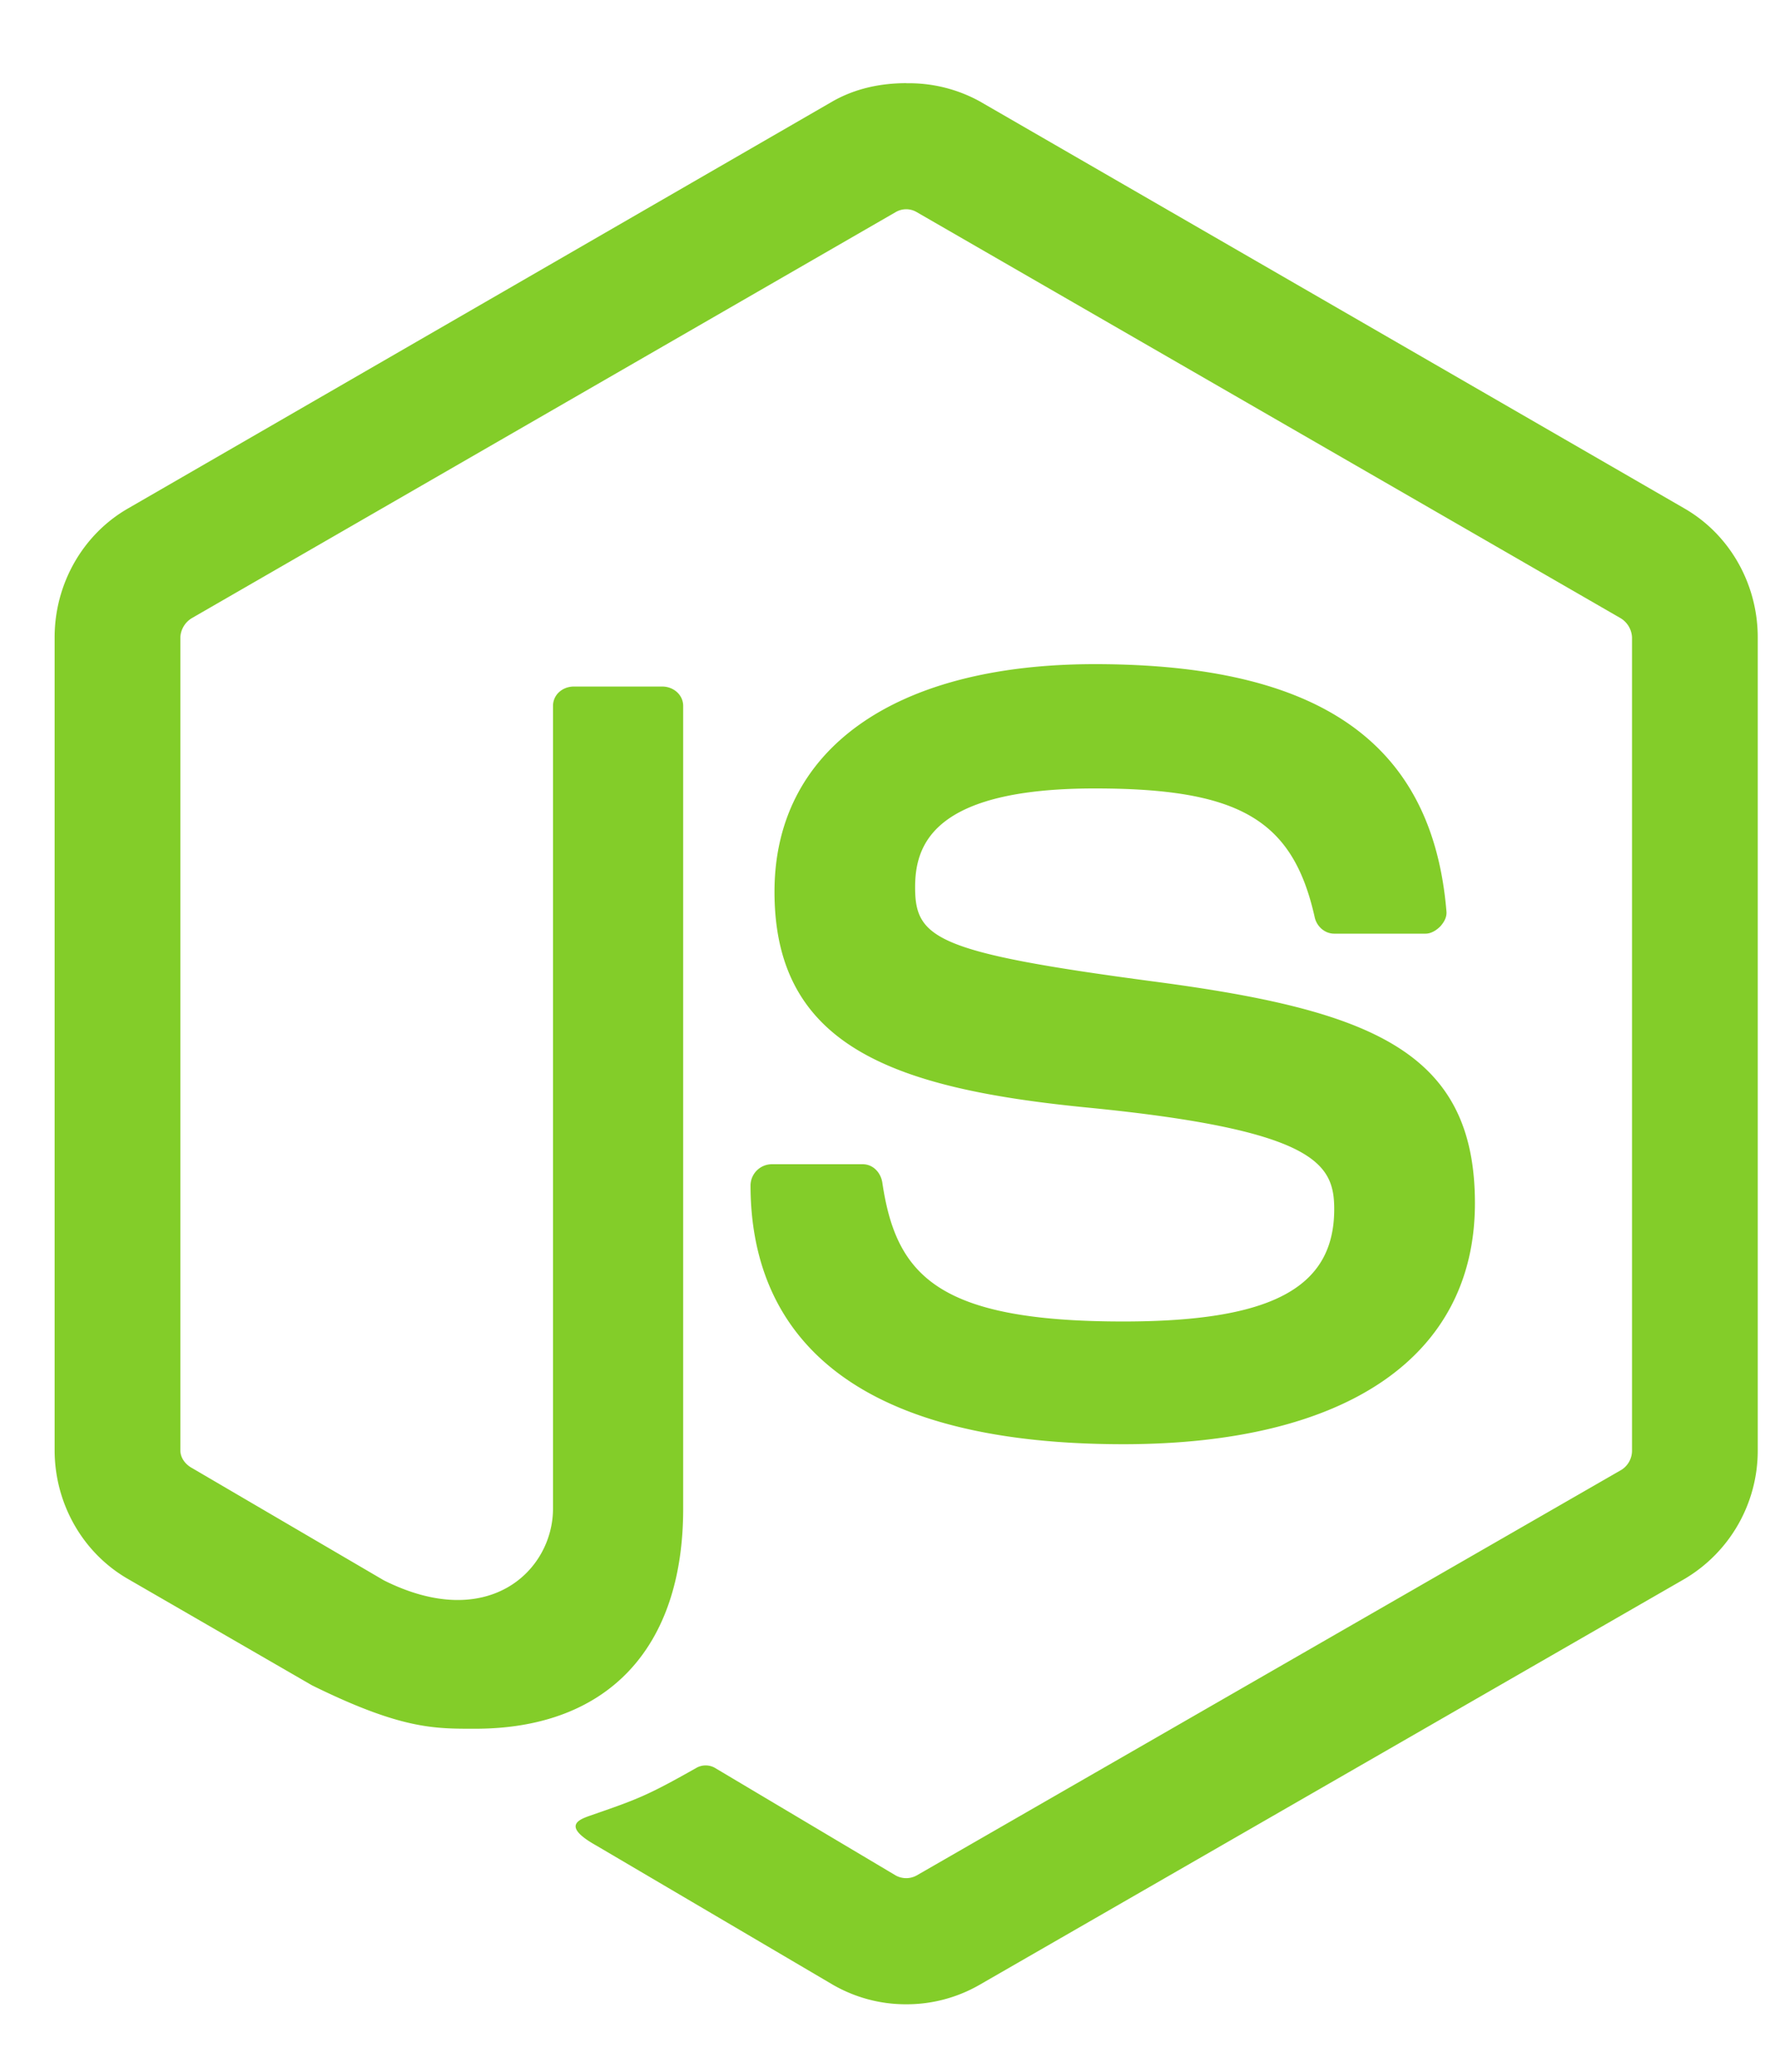 <svg xmlns="http://www.w3.org/2000/svg" width="18" height="21"><g fill="#83CD29"><path d="M9.19.843c-.263 0-.518.055-.744.183L1.298 5.154c-.463.266-.744.77-.744 1.305V14.7c0 .535.28 1.038.744 1.305l1.866 1.078c.907.447 1.242.44 1.654.44 1.343 0 2.11-.815 2.11-2.23V7.156c0-.115-.1-.197-.212-.197H5.82c-.115 0-.212.082-.212.197v8.135c0 .628-.654 1.259-1.715.728L1.95 14.882c-.069-.037-.121-.103-.121-.182V6.46a.24.24 0 01.121-.197L9.083 2.15a.21.21 0 01.213 0l7.133 4.113a.24.24 0 01.121.197v8.24a.23.23 0 01-.106.198L9.296 19.01a.22.22 0 01-.213 0l-1.836-1.092a.19.19 0 00-.182 0c-.507.287-.602.32-1.078.485-.117.041-.295.105.06.304l2.399 1.411c.226.13.482.199.744.198.26.001.517-.067.743-.197l7.149-4.114a1.51 1.51 0 00.743-1.305V6.46c0-.536-.28-1.039-.743-1.306L9.933 1.026A1.488 1.488 0 009.19.844z"></path><path d="M11.102 6.732c-2.036 0-3.248.867-3.248 2.307 0 1.563 1.203 1.992 3.157 2.186 2.337.228 2.519.572 2.519 1.032 0 .798-.636 1.138-2.14 1.138-1.89 0-2.304-.472-2.443-1.411-.017-.101-.095-.183-.198-.183h-.926a.217.217 0 00-.212.213c0 1.203.654 2.625 3.78 2.625 2.261 0 3.566-.887 3.566-2.443 0-1.542-1.054-1.956-3.248-2.246-2.217-.294-2.429-.437-2.429-.956 0-.429.18-1.002 1.822-1.002 1.467 0 2.009.316 2.23 1.305.02.093.102.167.198.167h.926c.057 0 .112-.035.152-.076.038-.044.066-.093.06-.152-.143-1.703-1.279-2.504-3.566-2.504z"></path></g></svg>